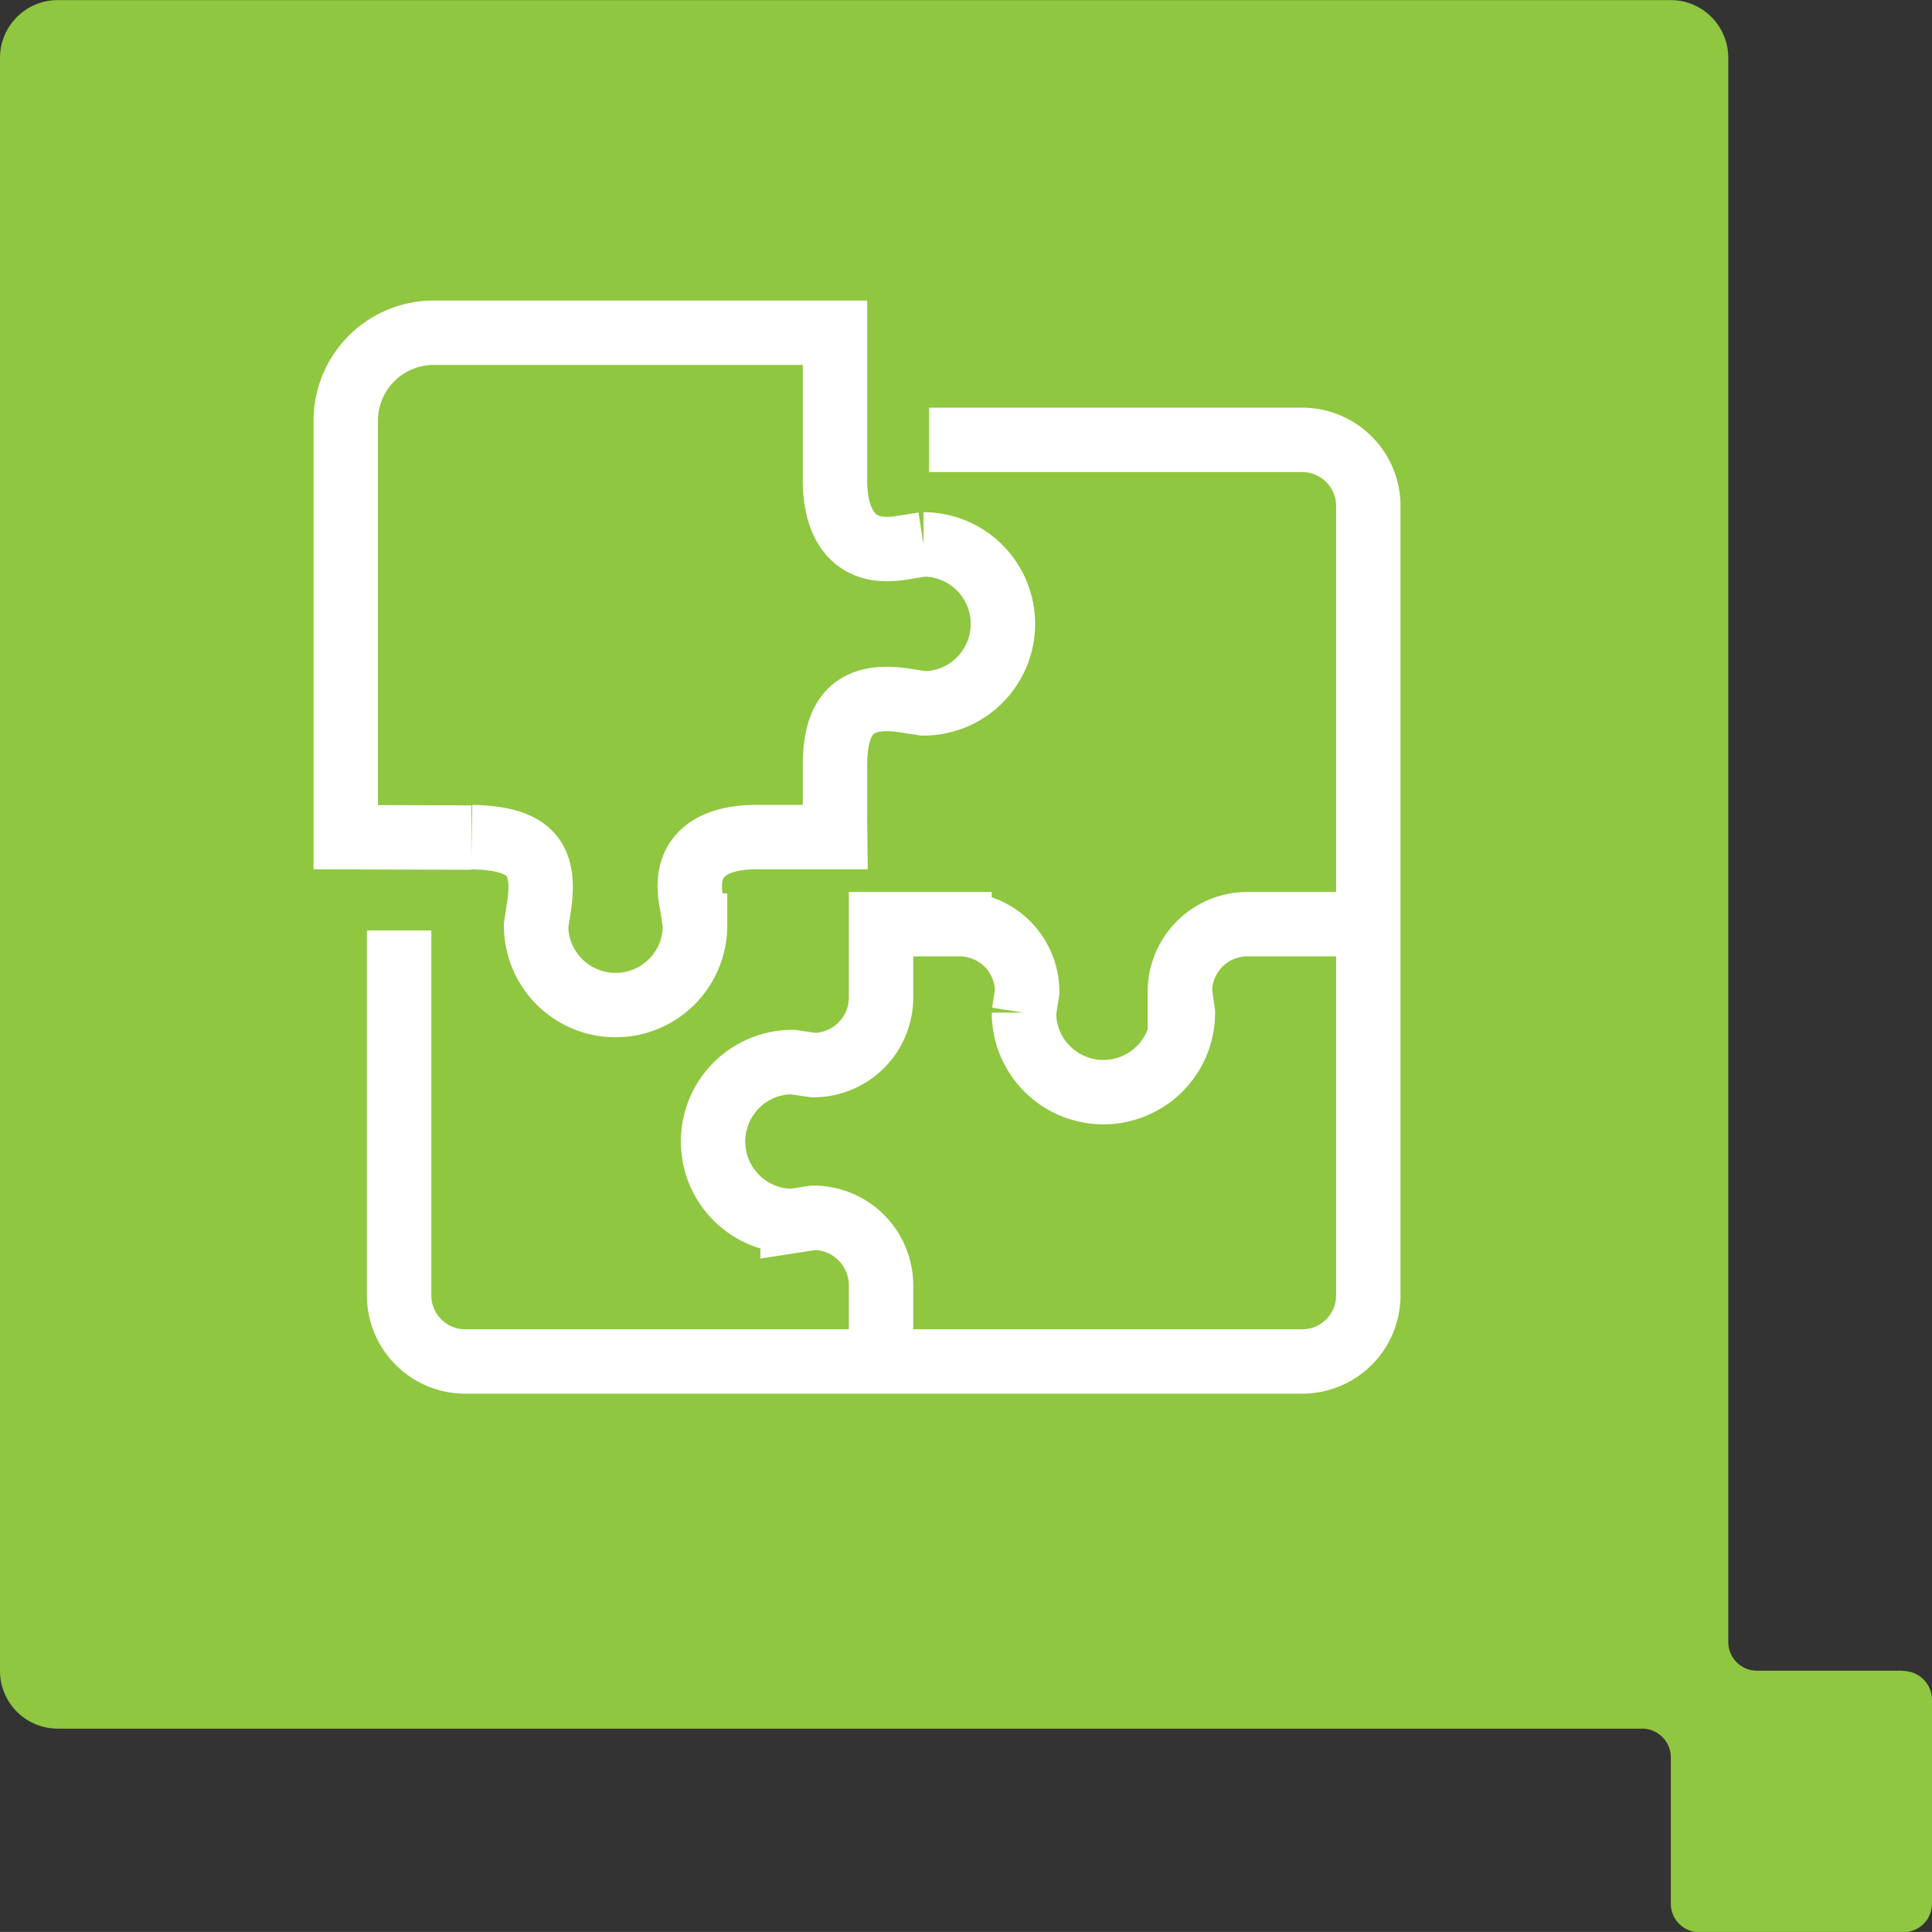 <svg xmlns="http://www.w3.org/2000/svg" width="60.001" height="60" viewBox="0 0 60.001 60">
  <rect x="0" y="0" width="60.001" height="60" fill="#333333" stroke="none"/>
  <g id="Icon_branding" transform="translate(-0.003)">
    <path id="Path_1791" data-name="Path 1791" d="M114.521,230.122h-4.535a.892.892,0,0,1-.891-.892v-49.2a1.79,1.79,0,0,0-1.784-1.791h-50.1a1.794,1.794,0,0,0-1.79,1.791v50.1a1.792,1.792,0,0,0,1.79,1.791h49.2a.894.894,0,0,1,.9.9v4.533a.886.886,0,0,0,.887.89h6.324a.892.892,0,0,0,.9-.89v-6.324a.9.9,0,0,0-.9-.9" transform="translate(-55.418 -178.236)" fill="#8fc740"></path>
    <g id="Group_2423" data-name="Group 2423" transform="translate(10.741 10.334)">
      <path id="Path_1792" data-name="Path 1792" d="M-1906.472,646.981v11.333a2.054,2.054,0,0,0,2.054,2.054h25.992a2.054,2.054,0,0,0,2.054-2.054V633.8a2.054,2.054,0,0,0-2.054-2.054h-11.588" transform="translate(1908.129 -628.419)" fill="none" stroke="#fff" stroke-miterlimit="10" stroke-width="2"></path>
      <path id="Path_1793" data-name="Path 1793" d="M-1890.472,653.6" transform="translate(1902.89 -635.578)" fill="none" stroke="#fff" stroke-miterlimit="10" stroke-width="2"></path>
      <path id="Path_1794" data-name="Path 1794" d="M-1886.759,667.069v-1.745a2.1,2.1,0,0,0-2.1-2.1l-.648.1a2.469,2.469,0,0,1-2.469-2.469,2.468,2.468,0,0,1,2.469-2.468l.648.095a2.1,2.1,0,0,0,2.1-2.1v-2.277h2.438a2.1,2.1,0,0,1,2.1,2.1l-.1.648a2.468,2.468,0,0,0,2.468,2.469,2.469,2.469,0,0,0,2.469-2.469l-.095-.648a2.1,2.1,0,0,1,2.1-2.1h3.075" transform="translate(1903.383 -635.738)" fill="none" stroke="#fff" stroke-miterlimit="10" stroke-width="2"></path>
      <path id="Path_1795" data-name="Path 1795" d="M-1905.038,642.479l-3.9-.012V629.531a2.73,2.73,0,0,1,2.731-2.73h12.462v4.573c0,1.162.427,2.4,2.1,2.1l.648-.1a2.469,2.469,0,0,1,2.468,2.469,2.469,2.469,0,0,1-2.468,2.469l-.648-.1c-1.869-.266-2.1.942-2.1,2.1v1.523l.007.629h-2.347c-1.6-.025-2.424.671-2.1,2.1l.095.648a2.469,2.469,0,0,1-2.469,2.469,2.469,2.469,0,0,1-2.468-2.469l.1-.648c.182-1.369-.2-2.065-2.1-2.1" transform="translate(1908.938 -626.801)" fill="none" stroke="#fff" stroke-miterlimit="10" stroke-width="2"></path>
    </g>
  </g>
</svg>
